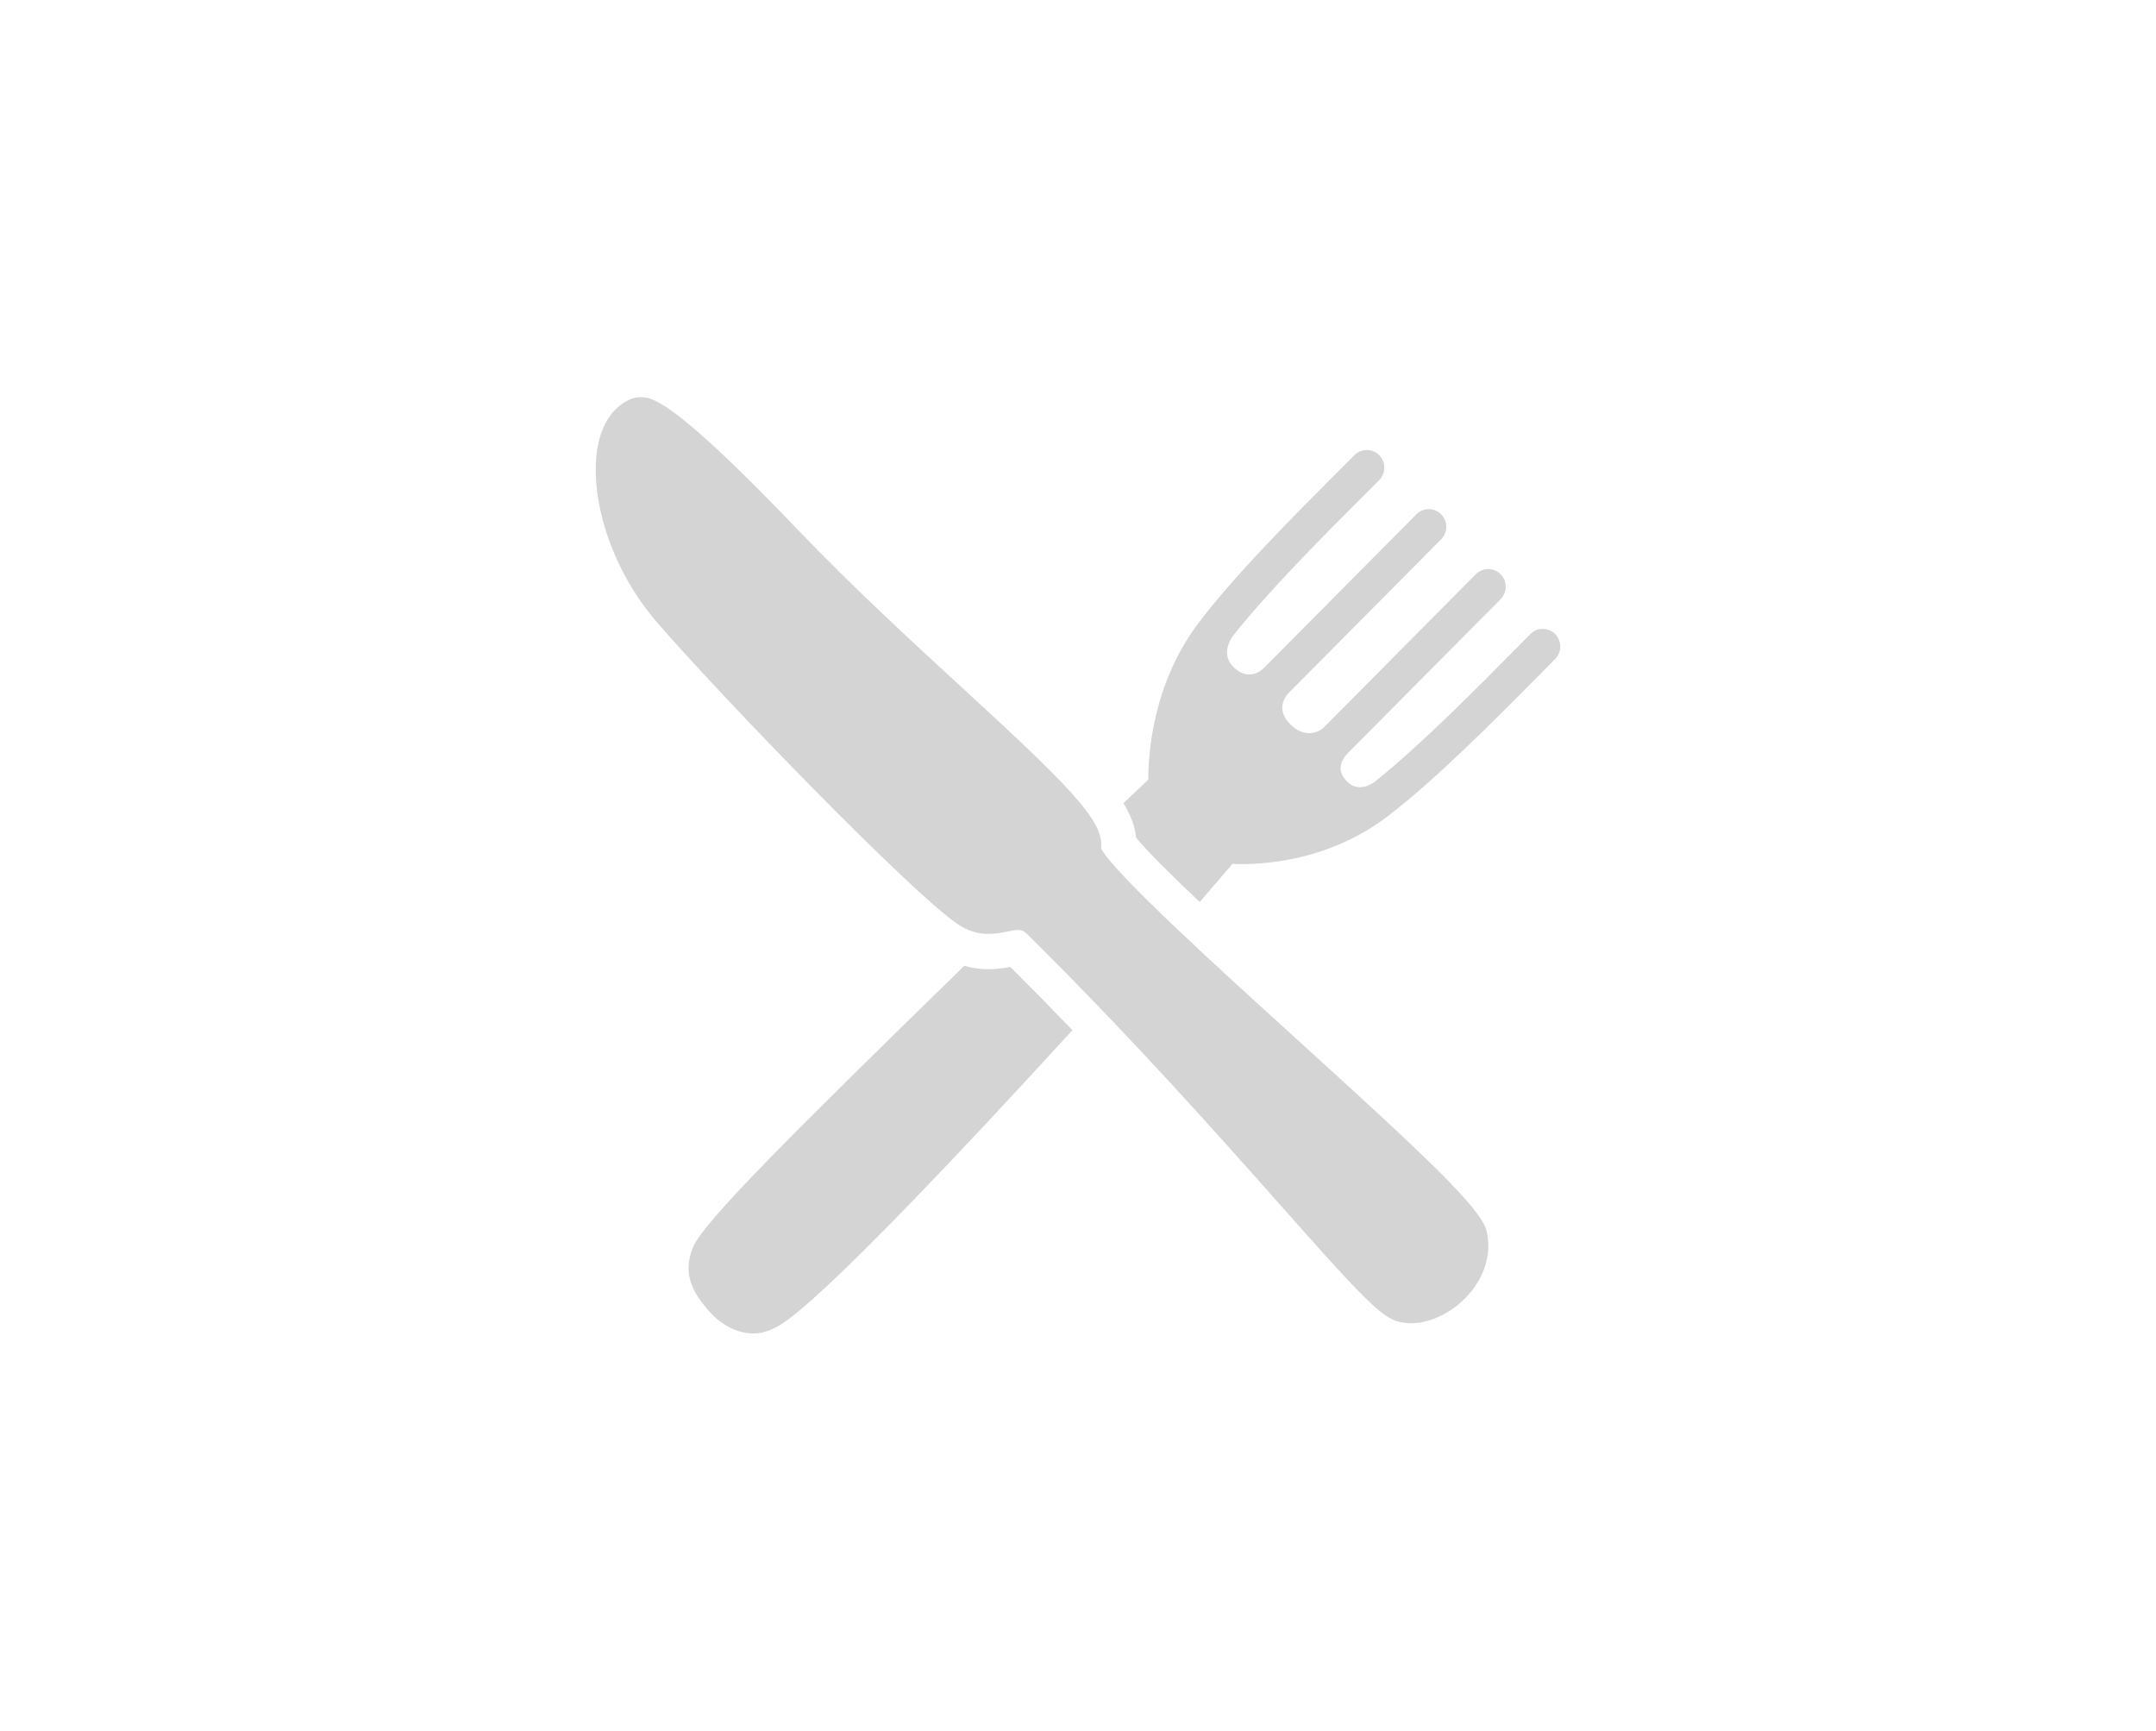 <svg width="76" height="61" viewBox="0 0 76 61" fill="none" xmlns="http://www.w3.org/2000/svg">
<rect width="76" height="61" fill="white"/>
<g clip-path="url(#clip0_1_11)">
<path d="M49.744 46.64C49.553 46.64 49.369 46.611 49.199 46.554C48.592 46.35 47.688 45.356 45.164 42.51C42.958 40.022 39.936 36.615 36.219 32.934C36.074 32.79 35.981 32.779 35.891 32.779C35.787 32.779 35.653 32.806 35.511 32.834C35.316 32.873 35.095 32.917 34.846 32.917C34.456 32.917 34.103 32.807 33.768 32.58C32.088 31.442 25.444 24.576 23.175 21.953C21.32 19.81 20.731 17.114 21.108 15.56C21.341 14.603 21.864 14.214 22.263 14.056C22.358 14.019 22.46 14 22.567 14C22.974 14 23.654 14 28.177 18.728C30.03 20.665 32.084 22.554 33.897 24.222C37.555 27.585 38.958 28.936 38.812 29.905C39.271 30.781 42.975 34.145 45.701 36.62C50.319 40.814 52.218 42.601 52.404 43.394C52.571 44.108 52.386 44.853 51.883 45.493C51.336 46.189 50.496 46.64 49.744 46.64V46.64Z" fill="#D4D4D4"/>
<path d="M54.819 22.349C54.578 22.106 54.187 22.107 53.946 22.349L53.539 22.762C52.065 24.253 50.085 26.254 48.505 27.519C48.505 27.519 47.971 27.994 47.511 27.572C47.1 27.195 47.249 26.811 47.526 26.532C47.749 26.308 52.897 21.12 52.897 21.12C53.138 20.877 53.138 20.483 52.897 20.24C52.656 19.997 52.266 19.997 52.024 20.24C52.024 20.24 46.786 25.519 46.653 25.652C46.519 25.787 46.004 26.055 45.481 25.527C44.959 25.001 45.303 24.548 45.43 24.421C45.557 24.293 50.802 19.008 50.802 19.008C51.043 18.765 51.043 18.372 50.802 18.128C50.561 17.885 50.17 17.885 49.928 18.128C49.928 18.128 44.725 23.372 44.557 23.541C44.389 23.71 43.957 23.986 43.472 23.503C42.995 23.027 43.451 22.426 43.451 22.426C44.702 20.84 46.686 18.855 48.027 17.515C48.242 17.299 48.441 17.101 48.617 16.923C48.858 16.68 48.858 16.286 48.617 16.043C48.376 15.8 47.986 15.8 47.744 16.043C47.568 16.22 47.371 16.417 47.157 16.632C45.706 18.083 43.513 20.276 42.235 21.976C40.616 24.131 40.475 26.621 40.478 27.478L39.604 28.308C39.863 28.738 40.011 29.132 40.048 29.525C40.413 29.978 41.271 30.827 42.29 31.793C42.724 31.297 43.276 30.639 43.445 30.449C44.318 30.489 46.731 30.424 48.895 28.787C50.595 27.501 52.801 25.269 54.413 23.639L54.819 23.228C55.06 22.985 55.06 22.591 54.819 22.348V22.349Z" fill="#D4D4D4"/>
<path d="M35.614 34.081C35.404 34.121 35.144 34.162 34.845 34.162C34.546 34.162 34.267 34.121 33.992 34.042C27.842 40.039 24.781 43.091 24.426 43.969C24.062 44.871 24.378 45.534 25.03 46.254C25.576 46.856 26.422 47.222 27.212 46.85C27.524 46.704 28.429 46.56 37.804 36.31C37.103 35.583 36.375 34.839 35.614 34.081H35.614Z" fill="#D4D4D4"/>
</g>
<defs>
<clipPath id="clip0_1_11">
<rect width="34" height="33" fill="white" transform="translate(21 14)"/>
</clipPath>
</defs>
</svg>
